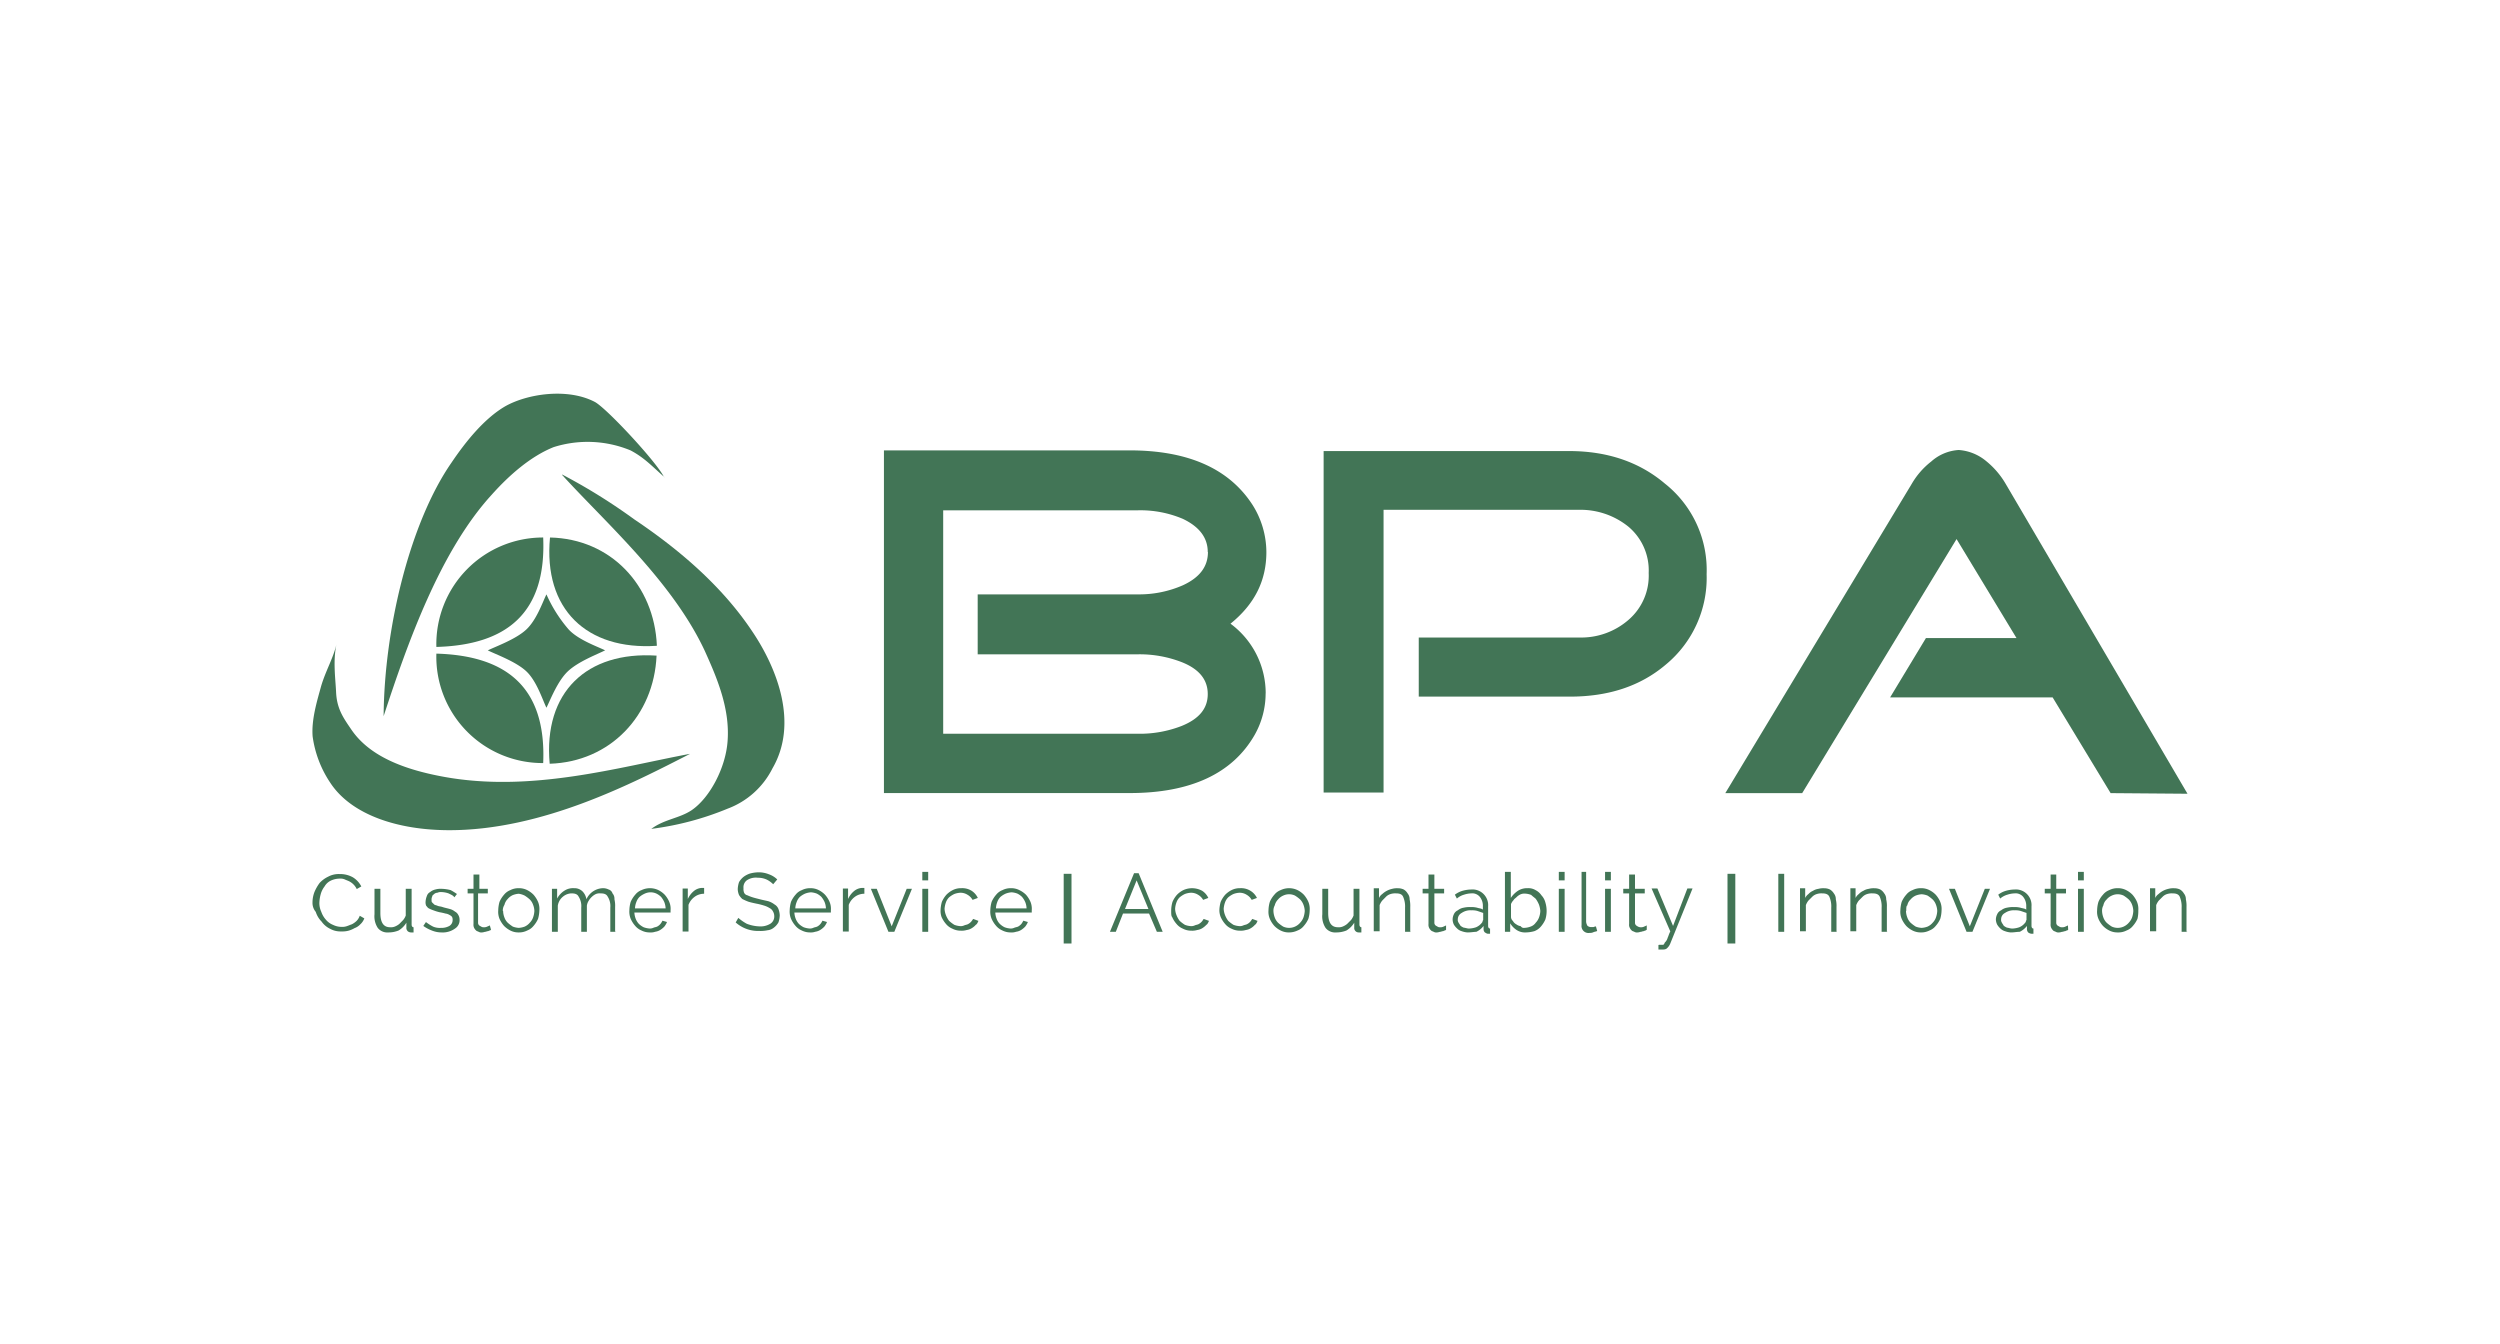<svg id="Layer_1" data-name="Layer 1" xmlns="http://www.w3.org/2000/svg" width="400" height="215" viewBox="0 0 400 215"><defs><style>.cls-1,.cls-2{fill:#427556;}.cls-1{fill-rule:evenodd;}</style></defs><path class="cls-1" d="M86.91,86c.52,12.09-5.83,17.2-17.09,17.51A17.06,17.06,0,0,1,86.91,86"/><path class="cls-1" d="M105.05,103.33C93.9,104.06,86.91,97.5,88,86c9.7.21,16.68,7.61,17.1,17.3"/><path class="cls-1" d="M86.91,122.09c.52-12.09-5.83-17.19-17.09-17.51a17,17,0,0,0,17.09,17.51"/><path class="cls-1" d="M105.05,104.9c-11.15-.73-18.14,5.83-17.1,17.3,9.7-.31,16.68-7.71,17.1-17.3"/><path class="cls-1" d="M106.3,76.34c-2-1.77-3.23-3.13-5.42-4.28a18,18,0,0,0-12.3-.52C84.93,73,81.49,76,78.68,79.15c-8.24,9-13.45,23.66-17.3,35.44.1-14.17,4.27-31.06,10.84-40.54,2.39-3.55,5.31-7.09,8.54-9C84.31,63,90.87,62,95.25,64.35c2.09,1.25,9.9,9.7,11,12"/><path class="cls-1" d="M89.94,75.92a93.31,93.31,0,0,1,11.56,7.19c7.3,4.9,14.08,10.74,18.87,17.93,4,5.94,7.4,14.7,3.23,21.89a13.17,13.17,0,0,1-7.19,6.46,47.4,47.4,0,0,1-12.2,3.23c2.09-1.56,4.49-1.67,6.47-3,2.91-2,5.42-6.78,5.73-11,.42-5.31-1.77-10.32-3.65-14.49-5.21-11.15-16-20.63-22.82-28.14"/><path class="cls-1" d="M110.36,120.64c-9.17,4.69-23.55,12.19-38.46,12.19-8.33,0-15.74-2.5-19.07-7.61a17.55,17.55,0,0,1-2.81-7.4c-.21-2.71.73-5.73,1.35-8,.73-2.51,2-4.59,2.5-6.88-.62,2.6-.21,5.52-.1,7.71.1,2.71,1.14,4.17,2.39,6,2.92,4.38,8.55,6.47,14.7,7.61,14,2.61,27.93-1.46,39.5-3.64"/><path class="cls-2" d="M202.5,110.94a13.52,13.52,0,0,1-1.77,6.67c-3.54,6.15-10.21,9.28-20,9.28h-39.3V72.06h39.3q14.07,0,19.7,8.76a14.23,14.23,0,0,1,2.19,7.5c0,4.59-1.88,8.34-5.74,11.47a13.84,13.84,0,0,1,5.63,11.15m-9.27-22.62c0-2.29-1.36-4.06-4-5.31a17.39,17.39,0,0,0-7.2-1.36H150.91V117.4h31.16a18.45,18.45,0,0,0,7-1.25c2.81-1.14,4.17-2.81,4.17-5.1s-1.36-4-4.17-5.11a18.64,18.64,0,0,0-7-1.25H156.43V95.1h25.64a17.39,17.39,0,0,0,7.2-1.46c2.7-1.25,4-3,4-5.32"/><path class="cls-2" d="M273.06,91.87a18,18,0,0,1-6.56,14.49c-4.07,3.44-9.17,5.1-15.32,5.1H227V102h25.64a11.52,11.52,0,0,0,7.92-2.82,9.32,9.32,0,0,0,3.23-7.5,9.13,9.13,0,0,0-3.23-7.4,12.18,12.18,0,0,0-7.92-2.71H221.37v45.23h-9.59V72.17h39.29c6.15,0,11.26,1.77,15.32,5.21a17.64,17.64,0,0,1,6.67,14.49"/><path class="cls-2" d="M350,127l-12.3-.1-9.28-15.32h-26l5.73-9.49h14.49l-9.59-15.84-24.7,40.65h-12.3L305.9,77.38A12.38,12.38,0,0,1,309,73.84,7.25,7.25,0,0,1,313.4,72a7.69,7.69,0,0,1,4.38,1.77,13.29,13.29,0,0,1,3.13,3.65Z"/><path class="cls-2" d="M96.81,104.06c-1.25.63-4.27,1.77-5.94,3.34s-2.81,4.58-3.44,5.84c-.62-1.26-1.56-4.28-3.23-5.84s-4.9-2.71-6.15-3.34c1.25-.62,4.48-1.77,6.15-3.33s2.61-4.38,3.23-5.63A22.41,22.41,0,0,0,91,100.73c1.56,1.67,4.58,2.71,5.83,3.33"/><path class="cls-2" d="M50,144.4a4.69,4.69,0,0,1,.31-1.67,6.92,6.92,0,0,1,.83-1.46,4.49,4.49,0,0,1,1.36-1,3.57,3.57,0,0,1,1.87-.42,4.13,4.13,0,0,1,2.09.52,3.69,3.69,0,0,1,1.35,1.46l-.73.42A2.7,2.7,0,0,0,55.85,141c-.21-.1-.52-.21-.73-.31a1.69,1.69,0,0,0-.73-.11,3.33,3.33,0,0,0-1.46.32,2.29,2.29,0,0,0-1,.93,3.56,3.56,0,0,0-.62,1.25,5.83,5.83,0,0,0-.21,1.36,3.32,3.32,0,0,0,.31,1.46,3.65,3.65,0,0,0,.73,1.25,2.9,2.9,0,0,0,1.15.83,3.14,3.14,0,0,0,1.35.32,2.24,2.24,0,0,0,.84-.11c.31-.1.52-.21.83-.31a3.3,3.3,0,0,0,.73-.52,2.18,2.18,0,0,0,.52-.84l.73.42a2.35,2.35,0,0,1-.63.94,2.4,2.4,0,0,1-.93.62,4.19,4.19,0,0,1-1,.42,4,4,0,0,1-1.14.11,3.43,3.43,0,0,1-1.77-.42,3.55,3.55,0,0,1-1.36-1.15,3.89,3.89,0,0,1-.94-1.56A2.22,2.22,0,0,1,50,144.4Z"/><path class="cls-2" d="M62.11,149.19a1.93,1.93,0,0,1-1.67-.73,3.39,3.39,0,0,1-.52-2.18v-4.07h.94v3.86c0,1.56.52,2.29,1.56,2.29a1.62,1.62,0,0,0,.73-.1,2.74,2.74,0,0,0,.73-.42l.62-.63a2.37,2.37,0,0,0,.42-.73v-4.27h.94v5.73c0,.21.1.42.31.42v.83h-.42a.84.84,0,0,1-.52-.2.87.87,0,0,1-.21-.42v-.94a3.56,3.56,0,0,1-1.25,1.25A4.27,4.27,0,0,1,62.11,149.19Z"/><path class="cls-2" d="M70.65,149.19a4.13,4.13,0,0,1-1.56-.31,5.89,5.89,0,0,1-1.36-.73l.42-.62a7.33,7.33,0,0,0,1.15.73,2.72,2.72,0,0,0,1.25.2,2.57,2.57,0,0,0,1.35-.31,1.08,1.08,0,0,0,.52-.94,1,1,0,0,0-.1-.52,1.38,1.38,0,0,0-.42-.31,1.52,1.52,0,0,0-.62-.21,8.37,8.37,0,0,0-.94-.21c-.42-.1-.73-.21-1-.31a5.33,5.33,0,0,1-.73-.31c-.21-.11-.31-.32-.42-.42a1.37,1.37,0,0,1-.1-.62,2.84,2.84,0,0,1,.21-.94,1.05,1.05,0,0,1,.52-.63,2,2,0,0,1,.83-.41,3.05,3.05,0,0,1,1-.11,6.42,6.42,0,0,1,1.46.21,10.21,10.21,0,0,1,1,.62l-.41.53c-.21-.32-.52-.42-.94-.63a3.87,3.87,0,0,0-1.15-.21,1.24,1.24,0,0,0-.62.11.8.8,0,0,0-.52.2c-.11.11-.32.21-.32.42a1,1,0,0,0-.1.52c0,.21,0,.32.1.42l.32.31c.1.11.31.11.52.21s.52.1.83.21.83.21,1.15.31a2.17,2.17,0,0,1,.83.42,1.19,1.19,0,0,1,.52.52,1.46,1.46,0,0,1,.21.73,1.58,1.58,0,0,1-.73,1.46A3.36,3.36,0,0,1,70.65,149.19Z"/><path class="cls-2" d="M78.57,148.78c-.1,0-.1.1-.2.1s-.21.11-.32.11-.31.1-.41.1-.32.1-.53.1a.83.83,0,0,1-.52-.1c-.2-.1-.31-.1-.41-.21a1.39,1.39,0,0,1-.32-.42,1.14,1.14,0,0,1-.1-.62v-4.9h-.94v-.73h.94v-2.29h.94v2.29h1.35v.73H76.49v4.69a.56.56,0,0,0,.31.52c.21.11.31.21.52.21a1.2,1.2,0,0,0,.63-.1c.21-.11.31-.11.42-.21Z"/><path class="cls-2" d="M83,149.19a2.83,2.83,0,0,1-1.35-.31,3.94,3.94,0,0,1-1-.73,4.45,4.45,0,0,1-.73-1.14,3,3,0,0,1-.2-1.36,5.4,5.4,0,0,1,.2-1.35,4.34,4.34,0,0,1,.73-1.15,2.42,2.42,0,0,1,1-.73,2.83,2.83,0,0,1,1.35-.31,2.9,2.9,0,0,1,1.36.31,3.89,3.89,0,0,1,1,.73,4.34,4.34,0,0,1,.73,1.15,3,3,0,0,1,.21,1.35,5.54,5.54,0,0,1-.21,1.36,4.45,4.45,0,0,1-.73,1.14,2.39,2.39,0,0,1-1,.73A2.9,2.9,0,0,1,83,149.19Zm-2.5-3.44a3,3,0,0,0,.21,1.05,2.21,2.21,0,0,0,.52.83,6,6,0,0,0,.83.63,3.23,3.23,0,0,0,.94.2,3.17,3.17,0,0,0,.94-.2,2.29,2.29,0,0,0,.83-.63,2.21,2.21,0,0,0,.52-.83,3.56,3.56,0,0,0,.21-1.05,3,3,0,0,0-.21-1,2.21,2.21,0,0,0-.52-.83,5.43,5.43,0,0,0-.83-.63A3.19,3.19,0,0,0,83,143a3.26,3.26,0,0,0-.94.21,2.29,2.29,0,0,0-.83.63,2,2,0,0,0-.52.94A1.68,1.68,0,0,0,80.45,145.75Z"/><path class="cls-2" d="M98.59,149.09h-.94v-3.86a2.81,2.81,0,0,0-.42-1.77c-.21-.42-.62-.52-1.15-.52a1.62,1.62,0,0,0-.73.1,2.43,2.43,0,0,0-.62.42,2.63,2.63,0,0,0-.52.63,1.92,1.92,0,0,0-.31.83v4.17H93v-3.86a2.81,2.81,0,0,0-.42-1.77c-.21-.42-.62-.52-1.15-.52a2.21,2.21,0,0,0-1.35.52,2.26,2.26,0,0,0-.83,1.46v4.17h-.94v-6.88h.83v1.56a3.37,3.37,0,0,1,1.15-1.25,2.51,2.51,0,0,1,1.56-.41,1.83,1.83,0,0,1,1.36.52,2.35,2.35,0,0,1,.62,1.25,3,3,0,0,1,2.61-1.77,2,2,0,0,1,.94.21.92.92,0,0,1,.62.62,1.27,1.27,0,0,1,.31.94,4.44,4.44,0,0,1,.11,1.25v4Z"/><path class="cls-2" d="M104,149.19a2.87,2.87,0,0,1-1.36-.31,2.68,2.68,0,0,1-1-.73,4.45,4.45,0,0,1-.73-1.14,3.08,3.08,0,0,1-.21-1.36,5,5,0,0,1,.21-1.35,4.34,4.34,0,0,1,.73-1.15,2.33,2.33,0,0,1,1-.73,3.12,3.12,0,0,1,2.71,0,3.74,3.74,0,0,1,1,.73,4.1,4.1,0,0,1,.73,1.15,2.81,2.81,0,0,1,.21,1.35V146H101.5a3.26,3.26,0,0,0,.21,1,2.49,2.49,0,0,0,.52.83,3.2,3.2,0,0,0,.73.52,3.26,3.26,0,0,0,.94.21,1.28,1.28,0,0,0,.63-.11c.21-.1.41-.1.62-.2a1.78,1.78,0,0,0,.52-.42,2.36,2.36,0,0,0,.32-.52l.73.21a2.9,2.9,0,0,1-.42.73,3.21,3.21,0,0,1-.63.52,2,2,0,0,1-.83.31A2.1,2.1,0,0,1,104,149.19Zm2.5-3.85a3.14,3.14,0,0,0-.21-1,3.62,3.62,0,0,0-.52-.84,3,3,0,0,0-.73-.52,2.21,2.21,0,0,0-1.88,0,3.44,3.44,0,0,0-.83.52,2.18,2.18,0,0,0-.52.84,2.91,2.91,0,0,0-.21,1Z"/><path class="cls-2" d="M112.66,143a2.54,2.54,0,0,0-1.57.53,2.81,2.81,0,0,0-.93,1.25v4.27h-.94v-6.88h.83v1.67a3.53,3.53,0,0,1,.94-1.25,2.18,2.18,0,0,1,1.25-.52h.42Z"/><path class="cls-2" d="M123.71,141.48a3.94,3.94,0,0,0-1-.73,3.29,3.29,0,0,0-1.46-.31,2.56,2.56,0,0,0-1.77.42,1.39,1.39,0,0,0-.52,1.25,1.62,1.62,0,0,0,.1.73.75.75,0,0,0,.53.41,6.62,6.62,0,0,0,.83.32c.31.1.73.2,1.15.31s.93.21,1.35.31a3.27,3.27,0,0,1,1,.52,1.42,1.42,0,0,1,.63.73,3.2,3.2,0,0,1,.21,1,3.87,3.87,0,0,1-.21,1.15,2.78,2.78,0,0,1-.73.83,1.85,1.85,0,0,1-1,.42,5.28,5.28,0,0,1-1.36.11,5.36,5.36,0,0,1-3.75-1.36l.42-.73a7.49,7.49,0,0,0,1.35.94,6.08,6.08,0,0,0,2,.42,3,3,0,0,0,1.77-.42,1.36,1.36,0,0,0,.63-1.25,1.46,1.46,0,0,0-.21-.73,1.19,1.19,0,0,0-.52-.52,3.68,3.68,0,0,0-.94-.42,10.79,10.79,0,0,0-1.25-.31c-.52-.11-.94-.21-1.25-.31a9.83,9.83,0,0,1-.94-.42,2.89,2.89,0,0,1-.52-.63,2.55,2.55,0,0,1-.21-.93,3.87,3.87,0,0,1,.21-1.15,3,3,0,0,1,.73-.84,3.62,3.62,0,0,1,1-.52,5.56,5.56,0,0,1,1.36-.2,4.35,4.35,0,0,1,1.67.31,3.66,3.66,0,0,1,1.35.83Z"/><path class="cls-2" d="M129.65,149.19a2.9,2.9,0,0,1-1.36-.31,2.68,2.68,0,0,1-1-.73,4.45,4.45,0,0,1-.73-1.14,3.08,3.08,0,0,1-.21-1.36,5.38,5.38,0,0,1,.21-1.35,4.34,4.34,0,0,1,.73-1.15,2.33,2.33,0,0,1,1-.73,2.9,2.9,0,0,1,1.36-.31,2.86,2.86,0,0,1,1.35.31,3.74,3.74,0,0,1,1,.73,4.1,4.1,0,0,1,.73,1.15,2.81,2.81,0,0,1,.21,1.35V146h-5.84a3.26,3.26,0,0,0,.21,1,2.49,2.49,0,0,0,.52.83,3.2,3.2,0,0,0,.73.52,3.26,3.26,0,0,0,.94.21,1.28,1.28,0,0,0,.63-.11c.21-.1.41-.1.62-.2a1.78,1.78,0,0,0,.52-.42,2.36,2.36,0,0,0,.32-.52l.73.21a2.9,2.9,0,0,1-.42.73,3.21,3.21,0,0,1-.63.52,2,2,0,0,1-.83.31A2.1,2.1,0,0,1,129.65,149.19Zm2.5-3.85a3.14,3.14,0,0,0-.21-1,3.62,3.62,0,0,0-.52-.84,3,3,0,0,0-.73-.52,3.19,3.19,0,0,0-.94-.21,3.26,3.26,0,0,0-.94.21,3.44,3.44,0,0,0-.83.52,2.18,2.18,0,0,0-.52.84,2.91,2.91,0,0,0-.21,1Z"/><path class="cls-2" d="M138.3,143a2.54,2.54,0,0,0-1.57.53,2.81,2.81,0,0,0-.93,1.25v4.27h-.94v-6.88h.83v1.67a3.53,3.53,0,0,1,.94-1.25,2.18,2.18,0,0,1,1.25-.52h.42Z"/><path class="cls-2" d="M142.15,149.09l-2.81-6.88h.94l2.39,6,2.4-6h.84l-2.82,6.88Z"/><path class="cls-2" d="M147.57,140.86V139.5h.94v1.36Zm0,8.23v-6.88h.94v6.88Z"/><path class="cls-2" d="M150.49,145.65a5.38,5.38,0,0,1,.21-1.35,4.34,4.34,0,0,1,.73-1.15,3.89,3.89,0,0,1,1-.73,2.9,2.9,0,0,1,1.36-.31,2.83,2.83,0,0,1,1.66.41,2.71,2.71,0,0,1,1,1.15l-.84.31a2.13,2.13,0,0,0-.83-.83,2.08,2.08,0,0,0-1.15-.31,3.23,3.23,0,0,0-.94.2,3.84,3.84,0,0,0-.83.53,2.14,2.14,0,0,0-.52.83,3.85,3.85,0,0,0-.21,1,3.14,3.14,0,0,0,.21,1,3.82,3.82,0,0,0,.52.94,6,6,0,0,0,.83.63,3.26,3.26,0,0,0,.94.21,1.28,1.28,0,0,0,.63-.11c.21-.1.42-.1.62-.21a1.73,1.73,0,0,0,.52-.41c.11-.11.21-.32.32-.42l.83.31c-.1.21-.21.52-.42.63a2.64,2.64,0,0,1-.62.52,2.05,2.05,0,0,1-.83.31,2.78,2.78,0,0,1-.94.11,2.9,2.9,0,0,1-1.36-.32,2.66,2.66,0,0,1-1-.73,4.45,4.45,0,0,1-.73-1.14A2.89,2.89,0,0,1,150.49,145.65Z"/><path class="cls-2" d="M161.75,149.19a2.9,2.9,0,0,1-1.36-.31,2.76,2.76,0,0,1-1-.73,4.45,4.45,0,0,1-.73-1.14,3.08,3.08,0,0,1-.21-1.36,5.38,5.38,0,0,1,.21-1.35,4.34,4.34,0,0,1,.73-1.15,2.39,2.39,0,0,1,1-.73,2.9,2.9,0,0,1,1.36-.31,2.83,2.83,0,0,1,1.35.31,3.94,3.94,0,0,1,1.05.73,4.34,4.34,0,0,1,.73,1.15,2.94,2.94,0,0,1,.2,1.35V146h-5.83a3,3,0,0,0,.21,1,2.21,2.21,0,0,0,.52.83,3,3,0,0,0,.73.52,3.12,3.12,0,0,0,.93.21,1.28,1.28,0,0,0,.63-.11c.21-.1.42-.1.63-.2a2.08,2.08,0,0,0,.52-.42,2.84,2.84,0,0,0,.31-.52l.73.21a2.9,2.9,0,0,1-.42.73,3.49,3.49,0,0,1-.62.52,2,2,0,0,1-.84.31A2.1,2.1,0,0,1,161.75,149.19Zm2.5-3.85a2.91,2.91,0,0,0-.21-1,3.31,3.31,0,0,0-.52-.84,3,3,0,0,0-.73-.52,3.12,3.12,0,0,0-.94-.21,3.26,3.26,0,0,0-.94.21,3.44,3.44,0,0,0-.83.52,2.18,2.18,0,0,0-.52.84,3.14,3.14,0,0,0-.21,1Z"/><path class="cls-2" d="M177.59,149.09l3.86-9.38h.73l3.85,9.38h-.93l-1.25-2.92h-4.17l-1.15,2.92Zm4.27-8.23L180,145.44h3.75Z"/><path class="cls-2" d="M187.39,145.65a5,5,0,0,1,.21-1.35,4.1,4.1,0,0,1,.73-1.15,3.74,3.74,0,0,1,1-.73,3.36,3.36,0,0,1,3,.1,2.68,2.68,0,0,1,1,1.15l-.83.31a2.2,2.2,0,0,0-.83-.83,2.11,2.11,0,0,0-1.15-.31,3.17,3.17,0,0,0-.94.2,3.84,3.84,0,0,0-.83.53,2.14,2.14,0,0,0-.52.83,3.5,3.5,0,0,0-.21,1,2.91,2.91,0,0,0,.21,1,3.82,3.82,0,0,0,.52.94,6,6,0,0,0,.83.63,3.19,3.19,0,0,0,.94.21,1.28,1.28,0,0,0,.63-.11c.2-.1.41-.1.62-.21a1.87,1.87,0,0,0,.52-.41c.11-.11.21-.32.31-.42l.84.31c-.11.21-.21.52-.42.63a3.11,3.11,0,0,1-.62.52,2.1,2.1,0,0,1-.84.31,2.72,2.72,0,0,1-.94.11,2.86,2.86,0,0,1-1.35-.32,2.58,2.58,0,0,1-1-.73,4.19,4.19,0,0,1-.73-1.14C187.39,146.59,187.39,146.17,187.39,145.65Z"/><path class="cls-2" d="M195.1,145.65a5.38,5.38,0,0,1,.21-1.35,4.34,4.34,0,0,1,.73-1.15,3.89,3.89,0,0,1,1-.73,2.9,2.9,0,0,1,1.36-.31,2.83,2.83,0,0,1,1.66.41,2.71,2.71,0,0,1,1.05,1.15l-.84.31a2.13,2.13,0,0,0-.83-.83,2.08,2.08,0,0,0-1.15-.31,3.23,3.23,0,0,0-.94.2,3.84,3.84,0,0,0-.83.53,2.14,2.14,0,0,0-.52.83,3.85,3.85,0,0,0-.21,1,3.14,3.14,0,0,0,.21,1,3.82,3.82,0,0,0,.52.94,6,6,0,0,0,.83.63,3.26,3.26,0,0,0,.94.21,1.28,1.28,0,0,0,.63-.11c.21-.1.42-.1.62-.21a1.73,1.73,0,0,0,.52-.41c.11-.11.21-.32.32-.42l.83.31c-.1.21-.21.52-.42.63a2.64,2.64,0,0,1-.62.52,2.05,2.05,0,0,1-.83.31,2.78,2.78,0,0,1-.94.11,2.9,2.9,0,0,1-1.36-.32,2.66,2.66,0,0,1-1-.73,4.45,4.45,0,0,1-.73-1.14A2.89,2.89,0,0,1,195.1,145.65Z"/><path class="cls-2" d="M206.25,149.19a2.86,2.86,0,0,1-1.35-.31,3.74,3.74,0,0,1-1-.73,4.19,4.19,0,0,1-.73-1.14,2.87,2.87,0,0,1-.21-1.36,5,5,0,0,1,.21-1.35,4.1,4.1,0,0,1,.73-1.15,2.33,2.33,0,0,1,1-.73,3.12,3.12,0,0,1,2.71,0,3.74,3.74,0,0,1,1,.73,4.34,4.34,0,0,1,.73,1.15,3,3,0,0,1,.21,1.35,5.1,5.1,0,0,1-.21,1.36,4.45,4.45,0,0,1-.73,1.14,2.33,2.33,0,0,1-1,.73A3.2,3.2,0,0,1,206.25,149.19Zm-2.5-3.44a3.26,3.26,0,0,0,.21,1.05,2.34,2.34,0,0,0,.52.83,5.56,5.56,0,0,0,.84.63,2.29,2.29,0,0,0,1.87,0,2.31,2.31,0,0,0,.84-.63,2.49,2.49,0,0,0,.52-.83,3.92,3.92,0,0,0,.21-1.05,3.2,3.2,0,0,0-.21-1,2.49,2.49,0,0,0-.52-.83,5.56,5.56,0,0,0-.84-.63,2.19,2.19,0,0,0-1.87,0,2.31,2.31,0,0,0-.84.63,2.05,2.05,0,0,0-.52.94A1.77,1.77,0,0,0,203.75,145.75Z"/><path class="cls-2" d="M213.76,149.19a1.93,1.93,0,0,1-1.67-.73,3.39,3.39,0,0,1-.52-2.18v-4.07h.94v3.86c0,1.56.52,2.29,1.56,2.29a1.62,1.62,0,0,0,.73-.1,2.74,2.74,0,0,0,.73-.42l.63-.63a2.55,2.55,0,0,0,.41-.73v-4.27h.94v5.73c0,.21.11.42.31.42v.83h-.41a.71.71,0,0,1-.73-.62v-.94a3.65,3.65,0,0,1-1.25,1.25A4.32,4.32,0,0,1,213.76,149.19Z"/><path class="cls-2" d="M225.75,149.09h-.94v-3.86a3.82,3.82,0,0,0-.32-1.77c-.2-.42-.62-.52-1.14-.52a2.45,2.45,0,0,0-.84.1,1.76,1.76,0,0,0-.73.42l-.62.63a2.74,2.74,0,0,0-.42.73V149h-.94v-6.88h.84v1.56a1.53,1.53,0,0,1,.52-.63,3.42,3.42,0,0,1,1.56-.83,3,3,0,0,1,.94-.1,2.16,2.16,0,0,1,.94.2,1.77,1.77,0,0,1,.62.63,1.45,1.45,0,0,1,.32.94,4.87,4.87,0,0,1,.1,1.25v4Z"/><path class="cls-2" d="M231.37,148.78c-.1,0-.1.1-.2.1s-.21.11-.32.11-.31.1-.41.1-.32.1-.53.1a.83.83,0,0,1-.52-.1c-.21-.1-.31-.1-.41-.21a1.39,1.39,0,0,1-.32-.42,1.14,1.14,0,0,1-.1-.62v-4.9h-.94v-.73h.94v-2.29h.94v2.29h1.56v.73H229.5v4.69a.56.56,0,0,0,.31.52c.21.11.31.21.52.21a1.2,1.2,0,0,0,.63-.1c.21-.11.31-.11.41-.21Z"/><path class="cls-2" d="M234.81,149.19a3.23,3.23,0,0,1-.94-.2,1.66,1.66,0,0,1-.72-.42,3,3,0,0,1-.53-.63,2,2,0,0,1-.2-.83,2,2,0,0,1,.2-.83,1.24,1.24,0,0,1,.63-.63,2,2,0,0,1,.94-.42,4.4,4.4,0,0,1,1.14-.1,3.74,3.74,0,0,1,1,.1c.31.11.73.11.93.32v-.63a2.24,2.24,0,0,0-.52-1.46,1.58,1.58,0,0,0-1.35-.52,4.23,4.23,0,0,0-1.15.21,3,3,0,0,0-1.14.62l-.32-.62a3.77,3.77,0,0,1,1.25-.63,5.56,5.56,0,0,1,1.36-.2,2.51,2.51,0,0,1,2.71,2.7v3.13c0,.21.1.42.31.42v.83h-.31c-.21,0-.31-.1-.52-.21a.75.75,0,0,1-.21-.52v-.52a3.21,3.21,0,0,1-1.15.94C235.86,149.09,235.33,149.19,234.81,149.19Zm.21-.62a3.87,3.87,0,0,0,1.15-.21,2.37,2.37,0,0,0,.94-.73.32.32,0,0,0,.1-.21.39.39,0,0,1,.1-.21v-1.14l-.93-.32a3,3,0,0,0-.94-.1,2.48,2.48,0,0,0-1.57.42,1.15,1.15,0,0,0-.62,1,.8.8,0,0,0,.1.52c.11.21.21.31.32.52a1.87,1.87,0,0,0,.52.31C234.5,148.46,234.81,148.57,235,148.57Z"/><path class="cls-2" d="M244.09,149.19a2.42,2.42,0,0,1-1.46-.41,3.35,3.35,0,0,1-1-1.05v1.36h-.84V139.5h.94v4.17a4.06,4.06,0,0,1,1.15-1.15,2.73,2.73,0,0,1,1.56-.41,2.2,2.2,0,0,1,1.25.31,2.48,2.48,0,0,1,.94.83,2.61,2.61,0,0,1,.63,1.15,4.69,4.69,0,0,1,0,2.71,4.51,4.51,0,0,1-.73,1.15,2.5,2.5,0,0,1-1.05.73A5.4,5.4,0,0,1,244.09,149.19Zm-.21-.73a3.15,3.15,0,0,0,1-.2,1.67,1.67,0,0,0,.84-.63,2.34,2.34,0,0,0,.52-.83,3.26,3.26,0,0,0,.21-1.05,3.85,3.85,0,0,0-.21-1,4.66,4.66,0,0,0-.52-.94c-.21-.2-.52-.41-.73-.62a3,3,0,0,0-.94-.21,1.62,1.62,0,0,0-.73.1,2.31,2.31,0,0,0-.63.42c-.2.21-.41.31-.52.52a2.05,2.05,0,0,0-.41.63v2.08a.9.9,0,0,0,.31.63,1.24,1.24,0,0,0,.52.52,1.62,1.62,0,0,0,.73.31A.56.56,0,0,0,243.88,148.46Z"/><path class="cls-2" d="M249.41,140.86V139.5h.93v1.36Zm0,8.23v-6.88h.93v6.88Z"/><path class="cls-2" d="M252.84,139.5h.94v8a1.57,1.57,0,0,0,.21.62.87.87,0,0,0,.63.21h.31c.1,0,.21-.1.42-.1l.2.73c-.2.1-.41.1-.62.2s-.42.11-.63.11a1.11,1.11,0,0,1-1.25-1.25V139.5Z"/><path class="cls-2" d="M256.81,140.86V139.5h.93v1.36Zm0,8.23v-6.88h.93v6.88Z"/><path class="cls-2" d="M263.48,148.78c-.11,0-.11.1-.21.1s-.21.11-.32.11-.31.1-.41.1-.31.1-.52.1a.8.8,0,0,1-.52-.1c-.21-.1-.32-.1-.42-.21a1.23,1.23,0,0,1-.31-.42,1,1,0,0,1-.11-.62v-4.9h-.94v-.73h.94v-2.29h.94v2.29h1.56v.73H261.6v4.69a.56.56,0,0,0,.31.52,1.08,1.08,0,0,0,.52.21,1.2,1.2,0,0,0,.63-.1c.21-.11.31-.11.42-.21Z"/><path class="cls-2" d="M265.46,151.17H266c.1,0,.21,0,.21-.1l.1-.1c0-.11.1-.21.21-.32a1.65,1.65,0,0,0,.31-.62c.11-.21.21-.63.42-1l-3-6.88h.93l2.51,6,2.29-6h.83L267.23,151a2,2,0,0,1-.52.73c-.21.2-.52.2-.94.2h-.42v-.73Z"/><path class="cls-2" d="M284.53,149.09v-9.28h.94v9.28Z"/><path class="cls-2" d="M293.91,149.09H293v-3.86a3.84,3.84,0,0,0-.31-1.77c-.21-.42-.63-.52-1.15-.52a2.36,2.36,0,0,0-.83.1,1.76,1.76,0,0,0-.73.42l-.63.63a2.69,2.69,0,0,0-.41.73V149H288v-6.88h.83v1.56a1.7,1.7,0,0,1,.52-.63,2.06,2.06,0,0,1,.73-.52,2.1,2.1,0,0,1,.84-.31,3,3,0,0,1,.94-.1,2.11,2.11,0,0,1,.93.2,1.87,1.87,0,0,1,.63.63,1.44,1.44,0,0,1,.31.94,4.44,4.44,0,0,1,.11,1.25v4Z"/><path class="cls-2" d="M302,149.09h-.94v-3.86a3.84,3.84,0,0,0-.31-1.77c-.21-.42-.63-.52-1.15-.52a2.36,2.36,0,0,0-.83.1,1.76,1.76,0,0,0-.73.42l-.63.63a2.69,2.69,0,0,0-.41.73V149h-.94v-6.88h.83v1.56a1.7,1.7,0,0,1,.52-.63,2.06,2.06,0,0,1,.73-.52,2.1,2.1,0,0,1,.84-.31,3,3,0,0,1,.94-.1,2.11,2.11,0,0,1,.93.2,1.87,1.87,0,0,1,.63.63,1.44,1.44,0,0,1,.31.94,4.44,4.44,0,0,1,.11,1.25v4Z"/><path class="cls-2" d="M307.36,149.19a2.9,2.9,0,0,1-1.36-.31,3.74,3.74,0,0,1-1-.73,4.45,4.45,0,0,1-.73-1.14,2.87,2.87,0,0,1-.21-1.36,5.38,5.38,0,0,1,.21-1.35,4.34,4.34,0,0,1,.73-1.15,2.33,2.33,0,0,1,1-.73,2.9,2.9,0,0,1,1.36-.31,2.86,2.86,0,0,1,1.35.31,3.74,3.74,0,0,1,1,.73,4.1,4.1,0,0,1,.73,1.15,3,3,0,0,1,.21,1.35,5.1,5.1,0,0,1-.21,1.36,4.19,4.19,0,0,1-.73,1.14,2.33,2.33,0,0,1-1,.73A2.86,2.86,0,0,1,307.36,149.19Zm-2.4-3.44a3,3,0,0,0,.21,1.05,2.21,2.21,0,0,0,.52.83,6,6,0,0,0,.83.63,3.23,3.23,0,0,0,.94.2,3.17,3.17,0,0,0,.94-.2,2.29,2.29,0,0,0,.83-.63,2.21,2.21,0,0,0,.52-.83,3.56,3.56,0,0,0,.21-1.05,3,3,0,0,0-.21-1,2.21,2.21,0,0,0-.52-.83,6,6,0,0,0-.83-.63,3.19,3.19,0,0,0-.94-.21,3.26,3.26,0,0,0-.94.21,2.29,2.29,0,0,0-.83.63,1.67,1.67,0,0,0-.52.94C305,144.92,305,145.34,305,145.75Z"/><path class="cls-2" d="M314.65,149.09l-2.81-6.88h.94l2.39,6,2.4-6h.83l-2.81,6.88Z"/><path class="cls-2" d="M321.74,149.19a3.17,3.17,0,0,1-.94-.2,1.76,1.76,0,0,1-.73-.42,2.89,2.89,0,0,1-.52-.63,2,2,0,0,1-.21-.83,2,2,0,0,1,.21-.83,1.21,1.21,0,0,1,.63-.63,2,2,0,0,1,.93-.42,4.48,4.48,0,0,1,1.15-.1,3.67,3.67,0,0,1,1,.1c.32.11.73.11.94.32v-.63a2.29,2.29,0,0,0-.52-1.46,1.58,1.58,0,0,0-1.35-.52,4.23,4.23,0,0,0-1.15.21,3.1,3.1,0,0,0-1.15.62l-.31-.62a3.68,3.68,0,0,1,1.25-.63,5.49,5.49,0,0,1,1.36-.2,2.51,2.51,0,0,1,2.71,2.7v3.13c0,.21.1.42.31.42v.83h-.31a1.08,1.08,0,0,1-.53-.21.8.8,0,0,1-.2-.52v-.52a3.3,3.3,0,0,1-1.15.94C322.68,149.09,322.26,149.19,321.74,149.19Zm.21-.62a3.8,3.8,0,0,0,1.14-.21,2.3,2.3,0,0,0,.94-.73.31.31,0,0,0,.11-.21.39.39,0,0,1,.1-.21v-1.14l-.94-.32a3,3,0,0,0-.93-.1,2.48,2.48,0,0,0-1.57.42,1.13,1.13,0,0,0-.62,1,.8.8,0,0,0,.1.52c.1.21.21.31.31.52a2.23,2.23,0,0,0,.52.31C321.43,148.46,321.64,148.57,322,148.57Z"/><path class="cls-2" d="M330.91,148.78c-.1,0-.1.1-.21.1s-.21.11-.31.11-.31.1-.42.1-.31.1-.52.1a.81.81,0,0,1-.52-.1c-.21-.1-.31-.1-.42-.21a1.57,1.57,0,0,1-.31-.42,1.14,1.14,0,0,1-.1-.62v-4.9h-.94v-.73h.94v-2.29H329v2.29h1.56v.73H329v4.69a.56.56,0,0,0,.31.52c.21.11.31.21.52.21a1.2,1.2,0,0,0,.63-.1c.2-.11.31-.11.41-.21Z"/><path class="cls-2" d="M332.48,140.86V139.5h.93v1.36Zm0,8.23v-6.88h.93v6.88Z"/><path class="cls-2" d="M338.83,149.19a2.86,2.86,0,0,1-1.35-.31,3.74,3.74,0,0,1-1-.73,4,4,0,0,1-.73-1.14,2.87,2.87,0,0,1-.21-1.36,5,5,0,0,1,.21-1.35,3.89,3.89,0,0,1,.73-1.15,2.33,2.33,0,0,1,1-.73,2.86,2.86,0,0,1,1.35-.31,2.9,2.9,0,0,1,1.36.31,3.74,3.74,0,0,1,1,.73,4.34,4.34,0,0,1,.73,1.15,3,3,0,0,1,.21,1.35A5.54,5.54,0,0,1,342,147a4.45,4.45,0,0,1-.73,1.14,2.33,2.33,0,0,1-1,.73A2.9,2.9,0,0,1,338.83,149.19Zm-2.5-3.44a3.26,3.26,0,0,0,.21,1.05,2.21,2.21,0,0,0,.52.83,5.56,5.56,0,0,0,.84.63,2.29,2.29,0,0,0,1.87,0,2.4,2.4,0,0,0,.84-.63,2.49,2.49,0,0,0,.52-.83,3.89,3.89,0,0,0,.2-1.05,3.21,3.21,0,0,0-.2-1,2.49,2.49,0,0,0-.52-.83,6.12,6.12,0,0,0-.84-.63,2.19,2.19,0,0,0-1.87,0,2.23,2.23,0,0,0-.84.63,1.67,1.67,0,0,0-.52.94A1.77,1.77,0,0,0,336.33,145.75Z"/><path class="cls-2" d="M350,149.09h-.94v-3.86a4,4,0,0,0-.31-1.77c-.21-.42-.63-.52-1.15-.52a2.45,2.45,0,0,0-.84.1,1.66,1.66,0,0,0-.72.42l-.63.63a2.74,2.74,0,0,0-.42.73V149H344v-6.88h.84v1.56a1.53,1.53,0,0,1,.52-.63,3.42,3.42,0,0,1,1.56-.83,3,3,0,0,1,.94-.1,2.16,2.16,0,0,1,.94.2,1.77,1.77,0,0,1,.62.63,1.45,1.45,0,0,1,.32.94,4.87,4.87,0,0,1,.1,1.25v4Z"/><rect class="cls-2" x="170.19" y="139.81" width="1.25" height="11.15"/><rect class="cls-2" x="276.4" y="139.81" width="1.25" height="11.15"/></svg>